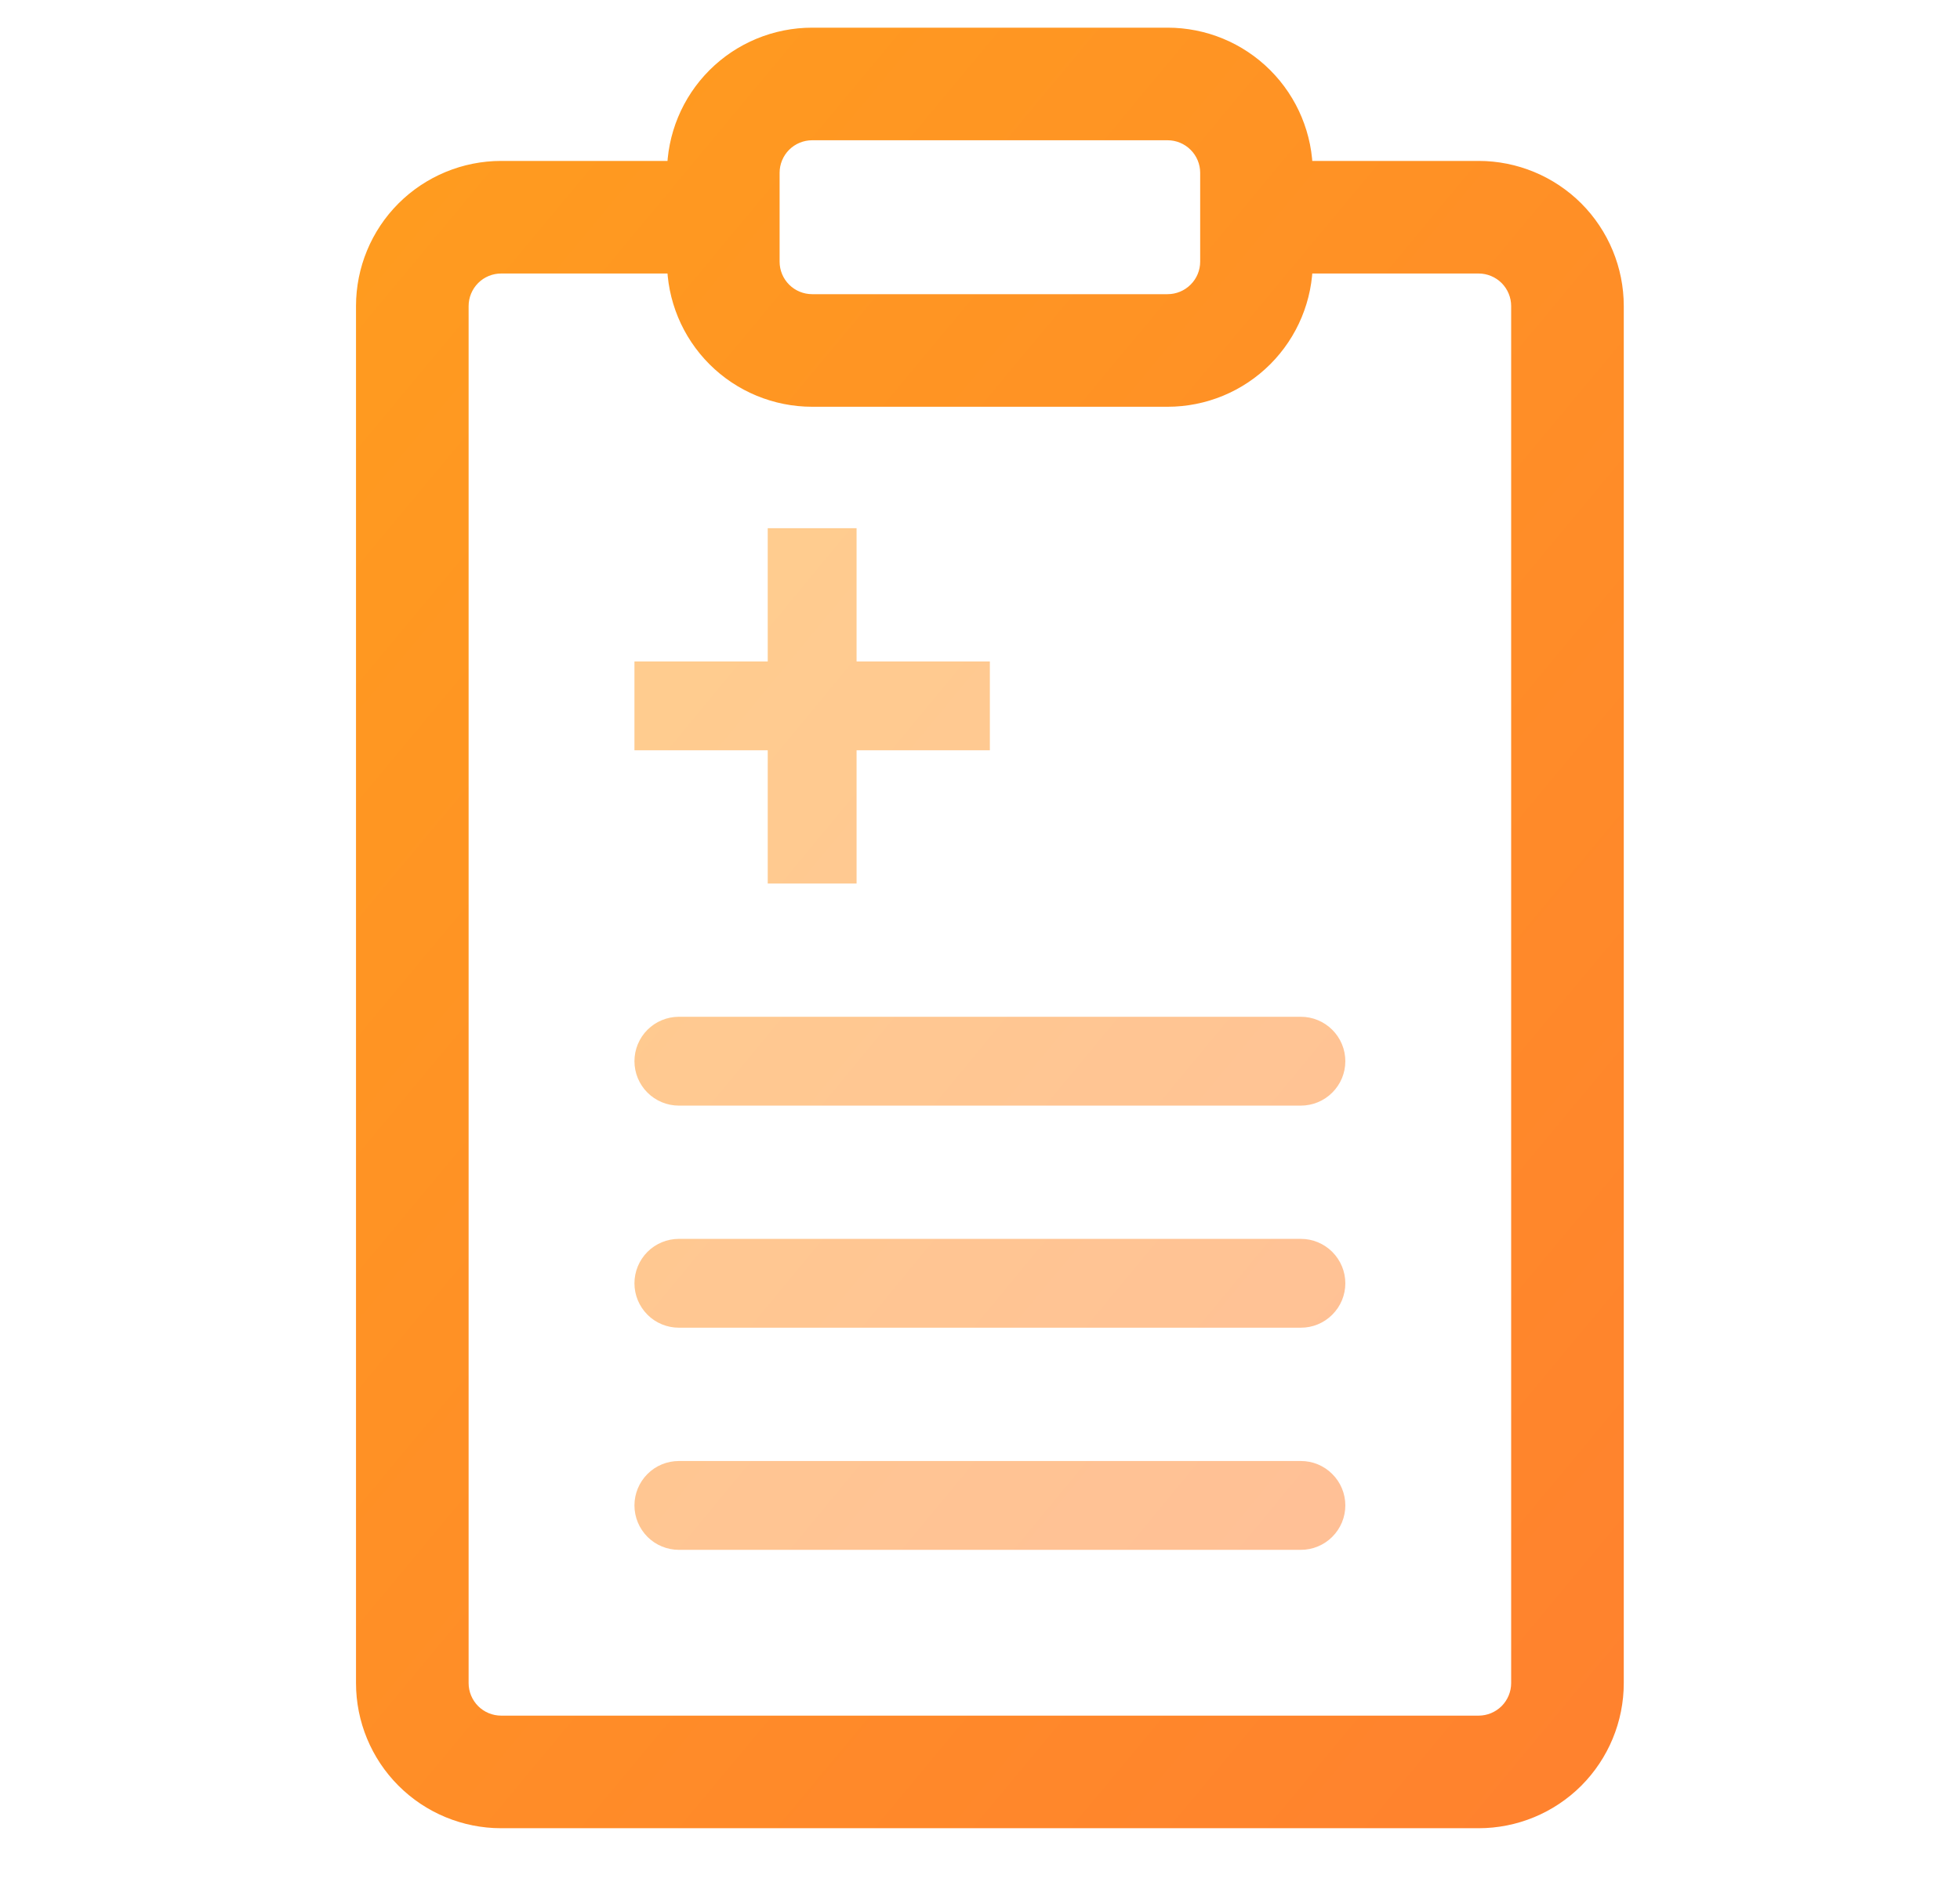 <?xml version="1.0" encoding="UTF-8"?> <svg xmlns="http://www.w3.org/2000/svg" width="33" height="32" viewBox="0 0 33 32" fill="none"><path opacity="0.5" d="M12.926 8.895V11.139H10.682V12.635H12.926V14.879H14.422V12.635H16.666V11.139H14.422V8.895H12.926ZM11.43 17.123C11.232 17.123 11.041 17.202 10.901 17.342C10.761 17.482 10.682 17.673 10.682 17.871C10.682 18.07 10.761 18.26 10.901 18.4C11.041 18.54 11.232 18.619 11.43 18.619H21.903C22.101 18.619 22.291 18.54 22.431 18.4C22.572 18.26 22.651 18.07 22.651 17.871C22.651 17.673 22.572 17.482 22.431 17.342C22.291 17.202 22.101 17.123 21.903 17.123H11.43ZM10.682 21.611C10.682 21.413 10.761 21.223 10.901 21.082C11.041 20.942 11.232 20.863 11.43 20.863H21.903C22.101 20.863 22.291 20.942 22.431 21.082C22.572 21.223 22.651 21.413 22.651 21.611C22.651 21.81 22.572 22 22.431 22.14C22.291 22.281 22.101 22.359 21.903 22.359H11.43C11.232 22.359 11.041 22.281 10.901 22.14C10.761 22 10.682 21.81 10.682 21.611ZM11.43 24.604C11.232 24.604 11.041 24.682 10.901 24.823C10.761 24.963 10.682 25.153 10.682 25.352C10.682 25.55 10.761 25.74 10.901 25.881C11.041 26.021 11.232 26.1 11.43 26.1H21.903C22.101 26.1 22.291 26.021 22.431 25.881C22.572 25.74 22.651 25.55 22.651 25.352C22.651 25.153 22.572 24.963 22.431 24.823C22.291 24.682 22.101 24.604 21.903 24.604H11.43Z" fill="url(#paint0_linear_1477_10210)"></path><path fill-rule="evenodd" clip-rule="evenodd" d="M11.43 2.91C11.43 2.315 11.666 1.744 12.087 1.323C12.508 0.902 13.079 0.666 13.674 0.666H19.658C20.254 0.666 20.824 0.902 21.245 1.323C21.666 1.744 21.903 2.315 21.903 2.91H24.895C25.49 2.91 26.061 3.147 26.482 3.567C26.902 3.988 27.139 4.559 27.139 5.154V28.344C27.139 28.939 26.902 29.51 26.482 29.931C26.061 30.352 25.49 30.588 24.895 30.588H8.438C7.843 30.588 7.272 30.352 6.851 29.931C6.43 29.51 6.194 28.939 6.194 28.344V5.154C6.194 4.559 6.43 3.988 6.851 3.567C7.272 3.147 7.843 2.91 8.438 2.91H11.43ZM19.658 6.65C20.254 6.65 20.824 6.414 21.245 5.993C21.666 5.572 21.903 5.001 21.903 4.406H24.895C25.093 4.406 25.283 4.485 25.424 4.625C25.564 4.766 25.643 4.956 25.643 5.154V28.344C25.643 28.542 25.564 28.732 25.424 28.873C25.283 29.013 25.093 29.092 24.895 29.092H8.438C8.239 29.092 8.049 29.013 7.909 28.873C7.769 28.732 7.69 28.542 7.69 28.344V5.154C7.69 4.956 7.769 4.766 7.909 4.625C8.049 4.485 8.239 4.406 8.438 4.406H11.43C11.43 5.001 11.666 5.572 12.087 5.993C12.508 6.414 13.079 6.65 13.674 6.65H19.658ZM13.674 2.162C13.476 2.162 13.285 2.241 13.145 2.381C13.005 2.521 12.926 2.712 12.926 2.91V4.406C12.926 4.605 13.005 4.795 13.145 4.935C13.285 5.075 13.476 5.154 13.674 5.154H19.658C19.857 5.154 20.047 5.075 20.187 4.935C20.328 4.795 20.407 4.605 20.407 4.406V2.91C20.407 2.712 20.328 2.521 20.187 2.381C20.047 2.241 19.857 2.162 19.658 2.162H13.674Z" fill="url(#paint1_linear_1477_10210)" stroke="url(#paint2_linear_1477_10210)" stroke-width="0.4"></path><defs><linearGradient id="paint0_linear_1477_10210" x1="2.326" y1="-26.735" x2="62.21" y2="22.793" gradientUnits="userSpaceOnUse"><stop stop-color="#FFC507"></stop><stop offset="1" stop-color="#FF5A45"></stop></linearGradient><linearGradient id="paint1_linear_1477_10210" x1="-8.429" y1="-61.299" x2="95.837" y2="25.475" gradientUnits="userSpaceOnUse"><stop stop-color="#FFC507"></stop><stop offset="1" stop-color="#FF5A45"></stop></linearGradient><linearGradient id="paint2_linear_1477_10210" x1="-8.429" y1="-61.299" x2="95.837" y2="25.475" gradientUnits="userSpaceOnUse"><stop stop-color="#FFC507"></stop><stop offset="1" stop-color="#FF5A45"></stop></linearGradient></defs></svg> 